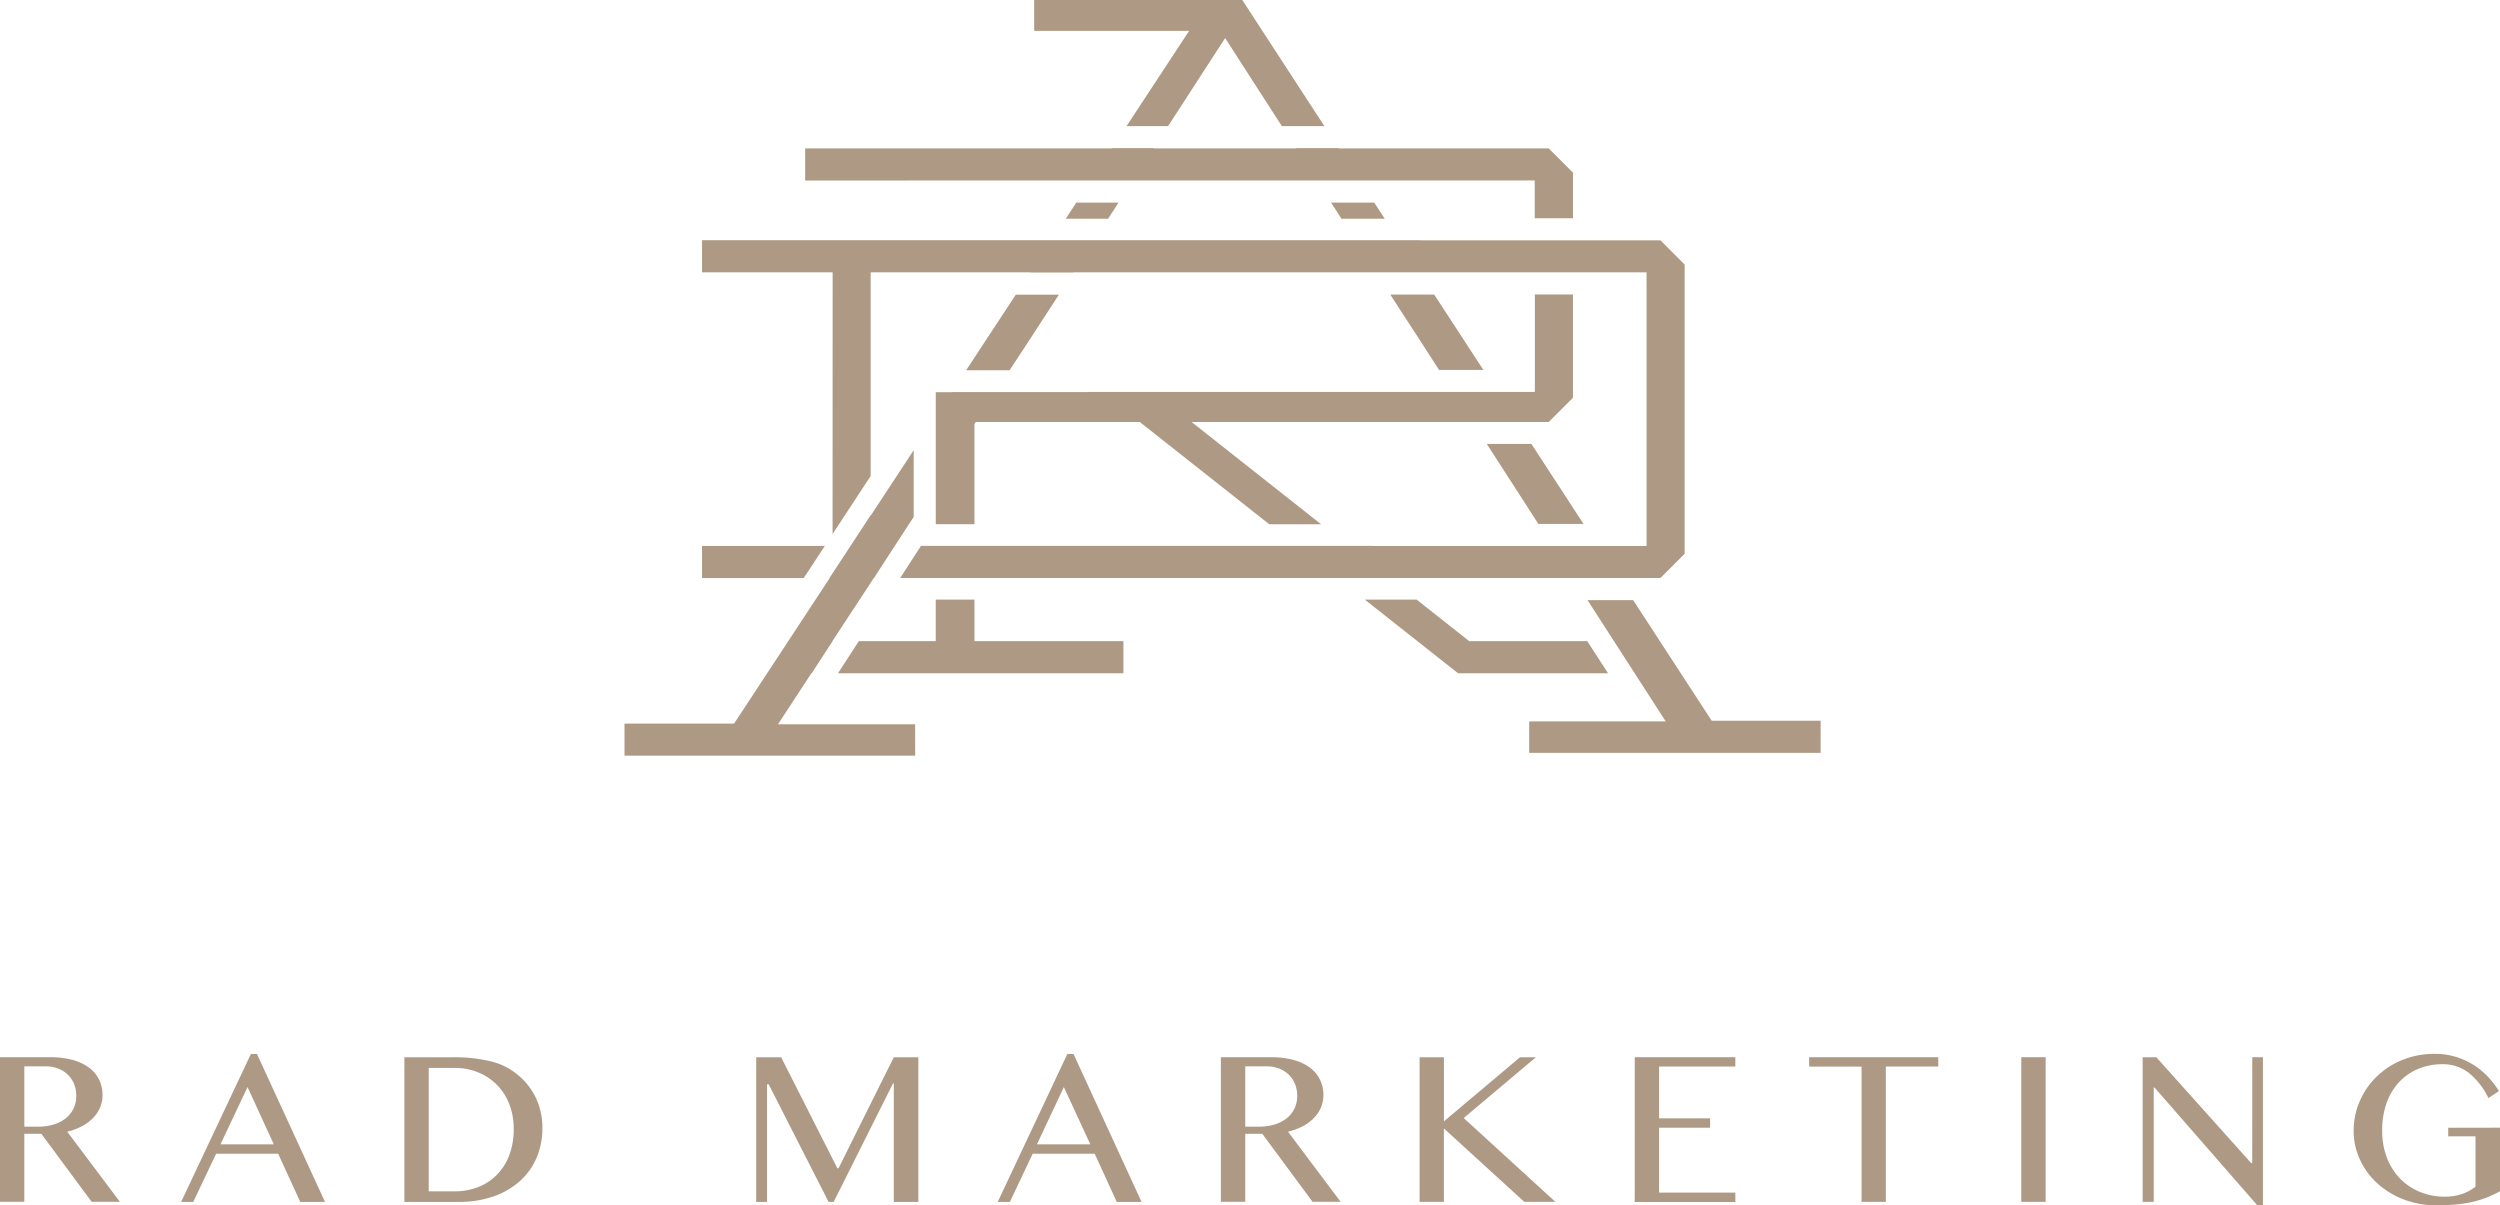 <svg id="Group_1605" data-name="Group 1605" xmlns="http://www.w3.org/2000/svg" xmlns:xlink="http://www.w3.org/1999/xlink" width="132.302" height="63.787" viewBox="0 0 132.302 63.787">
  <defs>
    <clipPath id="clip-path">
      <rect id="Rectangle_556" data-name="Rectangle 556" width="132.302" height="63.787" fill="#ae9a84"/>
    </clipPath>
  </defs>
  <g id="Group_1498" data-name="Group 1498" clip-path="url(#clip-path)">
    <path id="Path_466" data-name="Path 466" d="M4.32,59.609a2.352,2.352,0,0,0,.592-.432,1.816,1.816,0,0,0,.38-.561,1.682,1.682,0,0,0,.133-.672,1.829,1.829,0,0,0-.177-.8,1.73,1.73,0,0,0-.522-.632,2.6,2.6,0,0,0-.863-.414,4.4,4.4,0,0,0-1.21-.149H0V63.6H1.287v-3.6h.9l2.662,3.6H6.345L3.558,59.89a3.373,3.373,0,0,0,.762-.281m-1.484-.1a2.683,2.683,0,0,1-.8.114H1.288V56.432H2.418a1.8,1.8,0,0,1,.652.114,1.5,1.5,0,0,1,.514.321,1.434,1.434,0,0,1,.334.495,1.643,1.643,0,0,1,.118.632,1.516,1.516,0,0,1-.149.679,1.485,1.485,0,0,1-.414.514,1.924,1.924,0,0,1-.638.324m10.443-3.734L9.585,63.606h.643l1.21-2.551H14.72l1.17,2.551H17.2l-3.6-7.828ZM11.669,60.56,13.1,57.528l1.39,3.032Zm15.725-3.683a3.452,3.452,0,0,0-1.413-.707,8.142,8.142,0,0,0-2.025-.22H21.4v7.656h2.858a5.463,5.463,0,0,0,1.9-.306,4.08,4.08,0,0,0,1.4-.836,3.525,3.525,0,0,0,.856-1.237,3.963,3.963,0,0,0,.29-1.515,3.737,3.737,0,0,0-.325-1.571,3.6,3.6,0,0,0-.982-1.264Zm-.451,4.284a3.013,3.013,0,0,1-.672,1.034,2.8,2.8,0,0,1-.994.636,3.393,3.393,0,0,1-1.221.216H22.689v-6.53h1.37a3.226,3.226,0,0,1,1.257.239,2.931,2.931,0,0,1,1.638,1.681,3.538,3.538,0,0,1,.231,1.3,3.823,3.823,0,0,1-.246,1.425ZM47.3,55.95h1.3v7.656H47.3V57.332h-.039l-3.143,6.274h-.268L40.678,57.38h-.086v6.226h-.573V55.95h1.319l2.975,5.874h.063Zm9.185-.173L52.8,63.606h.643l1.21-2.551H57.93l1.17,2.551h1.312l-3.6-7.828ZM54.876,60.56,56.3,57.528,57.7,60.56Zm14.053-.951a2.321,2.321,0,0,0,.593-.432,1.816,1.816,0,0,0,.38-.561,1.682,1.682,0,0,0,.133-.672,1.83,1.83,0,0,0-.177-.8,1.723,1.723,0,0,0-.522-.632,2.594,2.594,0,0,0-.863-.414,4.4,4.4,0,0,0-1.21-.149H64.61V63.6H65.9v-3.6h.9l2.662,3.6h1.486L68.162,59.89a3.359,3.359,0,0,0,.765-.281Zm-1.484-.1a2.683,2.683,0,0,1-.8.114H65.9V56.432h1.131a1.8,1.8,0,0,1,.651.114,1.5,1.5,0,0,1,.514.321,1.434,1.434,0,0,1,.334.495,1.643,1.643,0,0,1,.118.632,1.516,1.516,0,0,1-.149.679,1.479,1.479,0,0,1-.414.514,1.929,1.929,0,0,1-.641.324Zm10.016-.342,4.853,4.437H80.668l-4.256-3.887v3.887H75.126V55.95h1.288v3.392l4.027-3.392h.841Zm9.051-3.219h5.323v.495H87.8v2.739h2.7v.5H87.8v3.43h4.037v.5H86.51Zm9.23,0h6.832v.495H99.8v7.161H98.515V56.445H95.742Zm11.227,0h1.288v7.656h-1.288Zm12.223,0h.565v7.836h-.3l-5.433-6.226h-.047v6.046h-.586V55.95h.724l5.018,5.6h.056Zm13.11,3.73v3.368a6.818,6.818,0,0,1-.679.318,5.211,5.211,0,0,1-.734.231,6.49,6.49,0,0,1-.868.142q-.474.047-1.071.048a4.781,4.781,0,0,1-1.758-.315,4.4,4.4,0,0,1-1.389-.852,3.864,3.864,0,0,1-.915-1.257,3.613,3.613,0,0,1-.33-1.527,3.871,3.871,0,0,1,.314-1.541,4,4,0,0,1,.884-1.3,4.232,4.232,0,0,1,1.358-.891,4.469,4.469,0,0,1,1.747-.33,3.657,3.657,0,0,1,1.123.164,3.988,3.988,0,0,1,.942.436,3.808,3.808,0,0,1,.754.629,4.651,4.651,0,0,1,.566.74l-.557.37a3.851,3.851,0,0,0-1.075-1.363,2.25,2.25,0,0,0-1.359-.429,3.3,3.3,0,0,0-1.284.248,2.916,2.916,0,0,0-1.009.7,3.192,3.192,0,0,0-.66,1.1,4.273,4.273,0,0,0-.235,1.457,3.935,3.935,0,0,0,.255,1.456,3.26,3.26,0,0,0,.7,1.1,3.1,3.1,0,0,0,1.052.7,3.392,3.392,0,0,0,1.3.249,2.818,2.818,0,0,0,.908-.14,2.444,2.444,0,0,0,.724-.389V60.137h-1.444v-.455ZM62.929,1.633h-8.2V0H65.742l4.346,6.674H67.836l-3-4.659L61.817,6.675h-2.2Zm23.5,30.127,4.155,6.381h5.765v1.7H80.927V38.176h7.223l-4.138-6.417ZM42.534,30.59H37.152v-1.7h6.5Zm32.618-12.57-1.041-1.6-.536-.832H75.9l2.6,3.989H76.156ZM53.428,19.594h-2.3l2.629-4h2.28l-.541.833-1.04,1.6Zm17.014-8.872h2.284l.556.855h-2.29Zm-13.484,0h2.236l-.553.855H56.4ZM48.021,9.553H42.61v-1.7H58.843l.009-.013h2.211l-.008.013H68.6l-.008-.013h2.259l.008.013h11.1l1.285,1.285v2.413H81.219v-2H57.59V9.549H48.02Zm.411,30.439H33.049v-1.7h5.8l5.059-7.7h-.014l2.184-3.33v.027l2.275-3.464v3.53l-.231.354-.475.731-.295.451-1.1,1.7h-.01L44.051,33.93h.011l-1.106,1.7h-.017l-1.767,2.7h7.257Zm3.138-8.262v2.2h7.882v1.7H44.345l1.106-1.7H49.52v-2.2Zm33.821,2.2v.006l0-.006Zm-8.229,1.7-4.939-3.9h2.745l2.783,2.2H84l1.1,1.7Zm3.882-12.136L83.8,27.726H81.412l-2.729-4.231ZM50.371,20.75H57.6v-.008H81.217v-.01h.009V15.583h2.016v5.466L81.96,22.332h-18.9l6.853,5.413H67.171l-6.852-5.411H51.637l-.068.1v5.308H49.521V20.755h.847Zm-6.307-6.337H37.152v-1.7H75.181v.005H87.873L89.153,14V29.305l-1.284,1.284H85.662v0h-2.4v0H47.638l1.1-1.7H72.707v.006H87.136v-.006h0V14.413H56.8l-.007.01H54.525l.006-.01H46.076V25.191l-2.016,3.071Z" transform="translate(0 0)" fill="#ae9a84"/>
  </g>
</svg>
